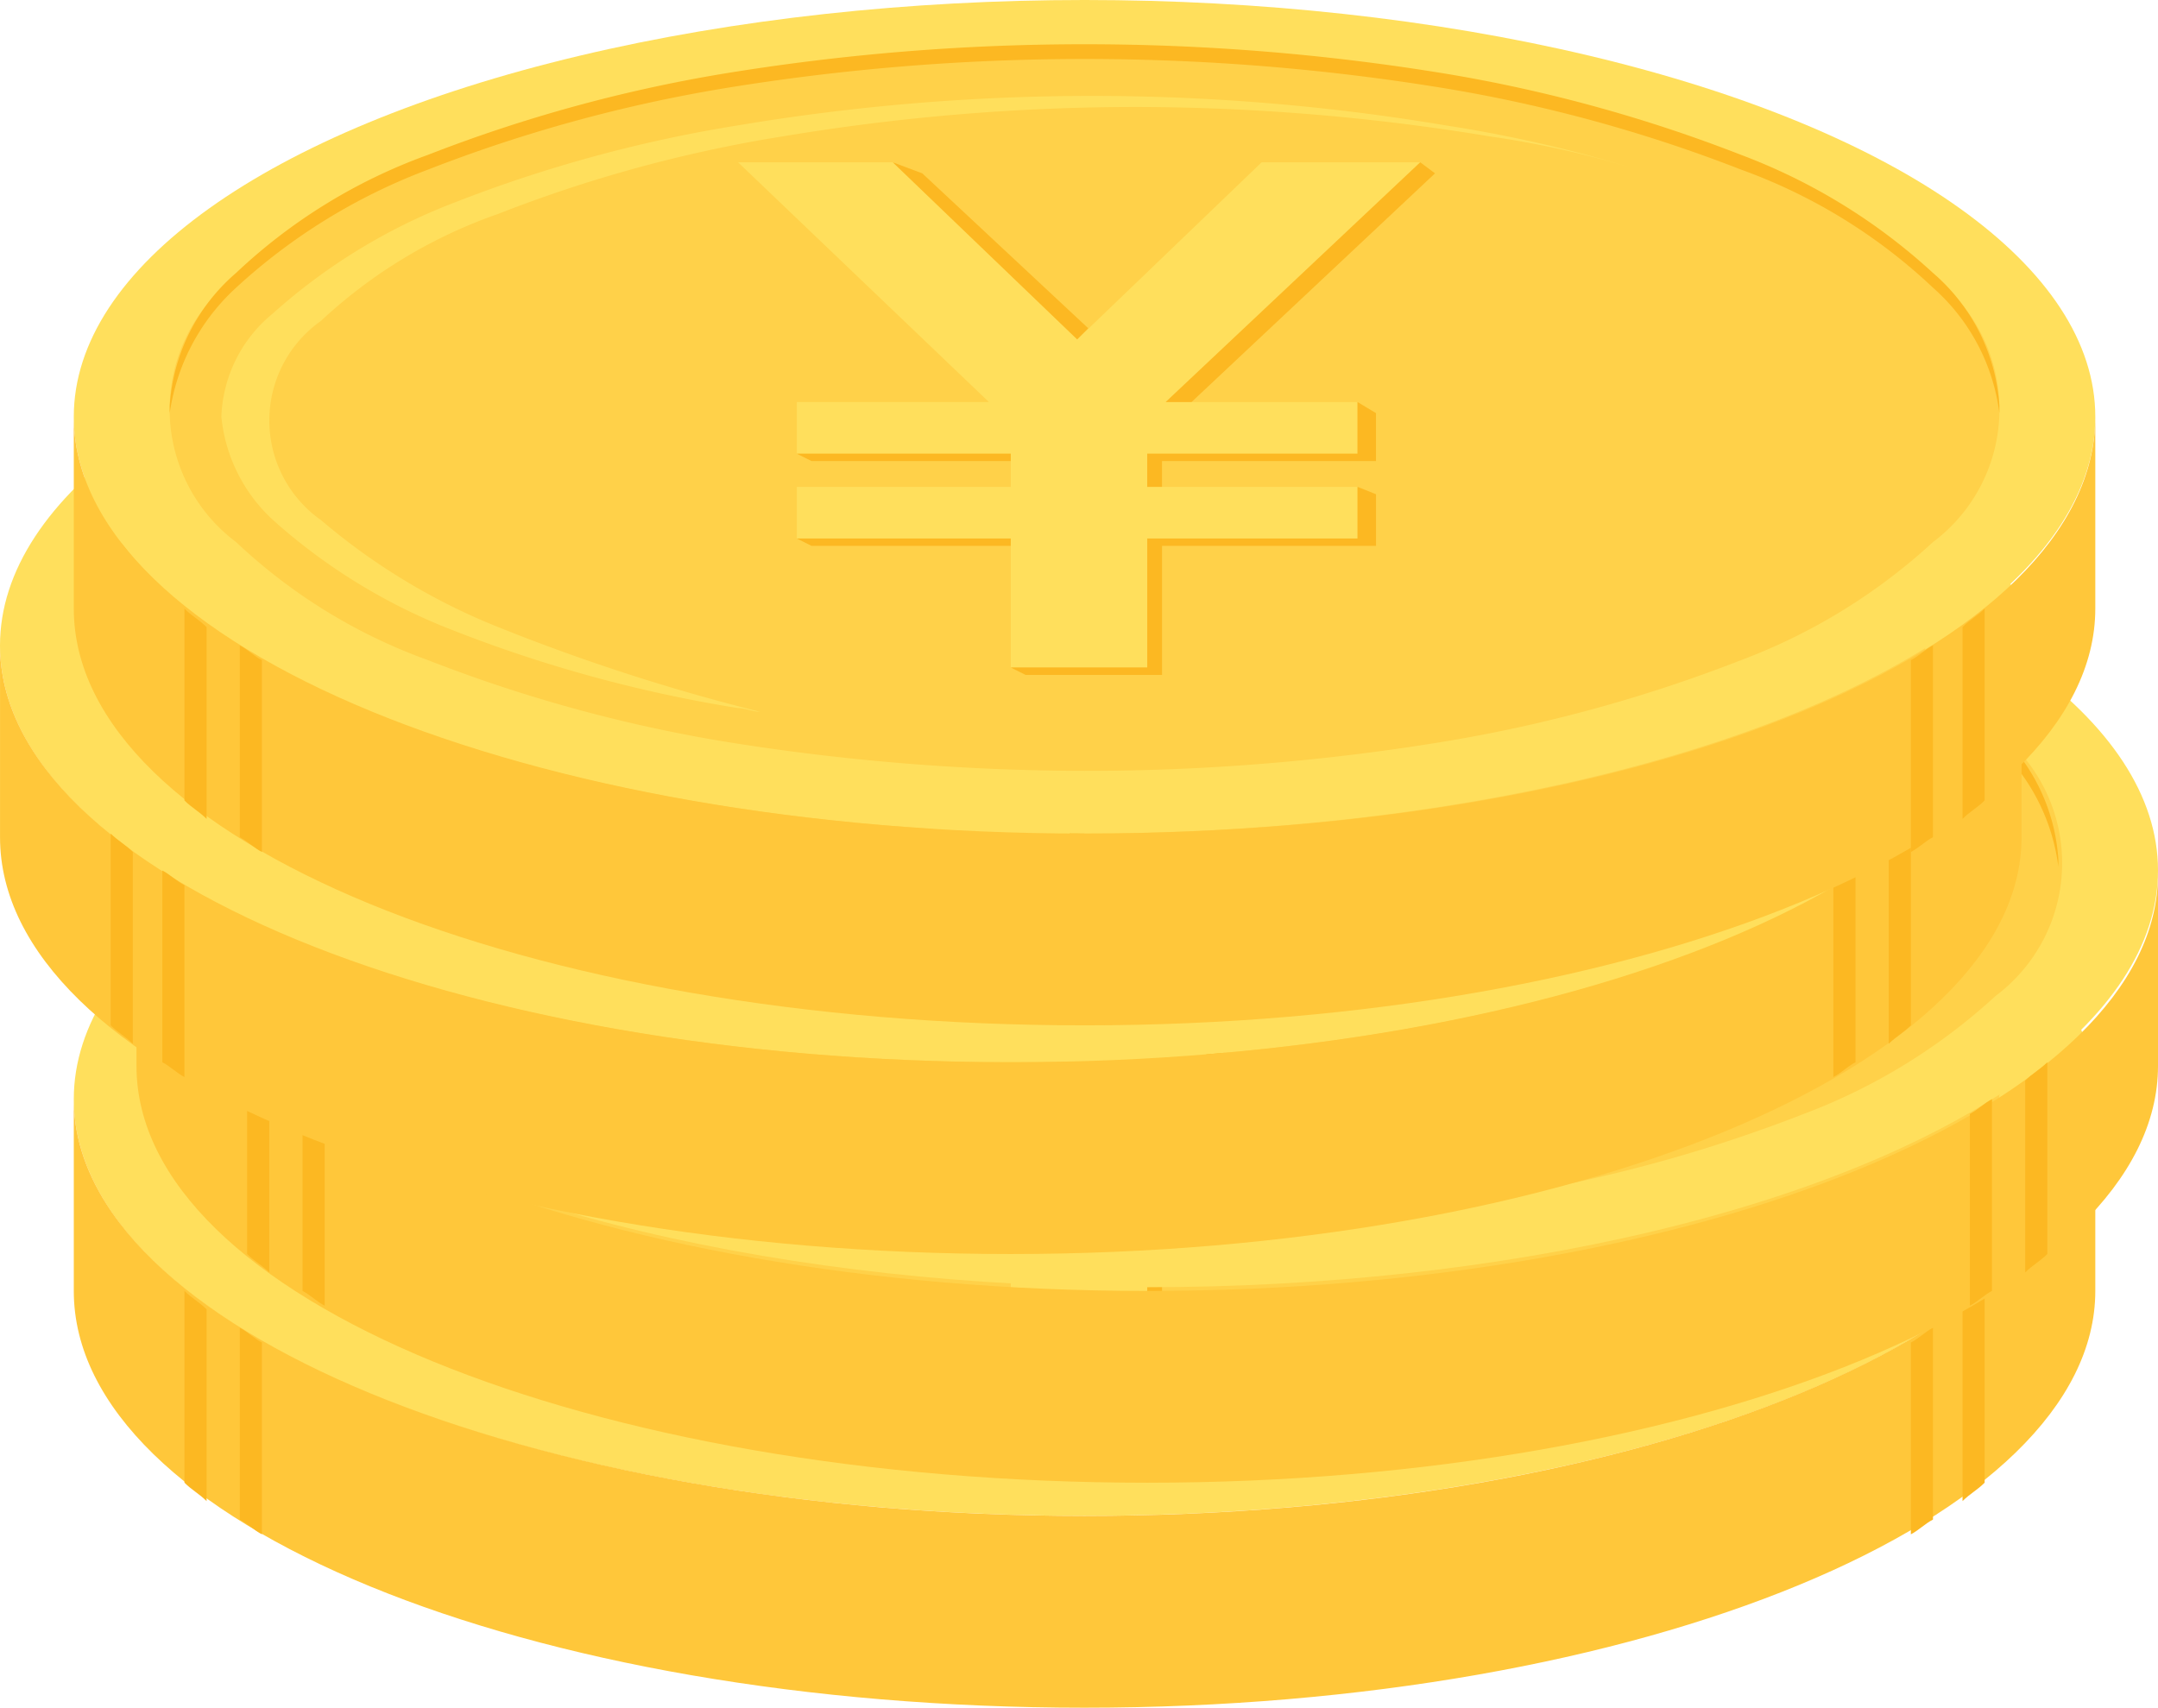 <svg xmlns="http://www.w3.org/2000/svg" width="81.947" height="64.857" viewBox="0 0 81.947 64.857">
  <g id="グループ_1674" data-name="グループ 1674" transform="translate(0 -496.486)">
    <g id="グループ_1489" data-name="グループ 1489" transform="translate(2.802 522.401)">
      <ellipse id="楕円形_37" data-name="楕円形 37" cx="38.382" cy="15.829" rx="38.382" ry="15.829" transform="translate(0)" fill="#ffdf5c"/>
      <path id="パス_2386" data-name="パス 2386" d="M307.359,527.534c-21.152,0-38.382-7.144-38.382-15.829v7.284c0,8.825,17.23,15.829,38.382,15.829s38.382-7.144,38.382-15.829V511.7C345.741,520.39,328.651,527.534,307.359,527.534Z" transform="translate(-268.977 -495.875)" fill="#ffc73a"/>
      <path id="パス_2387" data-name="パス 2387" d="M305.045,534a86.47,86.47,0,0,1-13.728-1.12A56.266,56.266,0,0,1,280.11,529.8a20.955,20.955,0,0,1-7.284-4.483,6.3,6.3,0,0,1,0-10.086,22.374,22.374,0,0,1,7.284-4.483,56.267,56.267,0,0,1,11.206-3.082,84.646,84.646,0,0,1,27.456,0,56.268,56.268,0,0,1,11.206,3.082,20.953,20.953,0,0,1,7.284,4.483,6.3,6.3,0,0,1,0,10.086,22.375,22.375,0,0,1-7.284,4.483,56.268,56.268,0,0,1-11.206,3.082A70.768,70.768,0,0,1,305.045,534Z" transform="translate(-266.662 -504.866)" fill="#ffd149"/>
      <path id="パス_2388" data-name="パス 2388" d="M281.526,527.433a24.244,24.244,0,0,1-6.724-4.062,4.628,4.628,0,0,1,0-7.564,19.019,19.019,0,0,1,6.724-4.062,52.176,52.176,0,0,1,10.786-2.942,81.615,81.615,0,0,1,13.448-1.121,82.937,82.937,0,0,1,13.448,1.121,36.212,36.212,0,0,1,5.6,1.261,50.682,50.682,0,0,0-7.284-1.681,81.249,81.249,0,0,0-26.9,0,52.183,52.183,0,0,0-10.786,2.942,22.226,22.226,0,0,0-6.864,4.2,5.3,5.3,0,0,0-1.961,3.922,6.14,6.14,0,0,0,1.961,3.922,22.223,22.223,0,0,0,6.864,4.2,52.167,52.167,0,0,0,10.786,2.942c.28,0,.56.14.84.14C287.549,529.534,284.327,528.554,281.526,527.433Z" transform="translate(-265.416 -503.62)" fill="#ffdf5c"/>
      <path id="パス_2389" data-name="パス 2389" d="M270.509,521.644c.28.28.56.42.84.7V515.06c-.28-.28-.56-.42-.84-.7Z" transform="translate(-266.306 -491.247)" fill="#fcb822"/>
      <path id="パス_2390" data-name="パス 2390" d="M272.115,515.431c-.28-.14-.56-.42-.84-.56v7.284c.28.14.56.42.84.56Z" transform="translate(-264.971 -490.357)" fill="#fcb822"/>
      <path id="パス_2391" data-name="パス 2391" d="M295.964,521.644c-.28.28-.56.42-.84.7V515.06c.28-.28.56-.42.84-.7Z" transform="translate(-223.402 -491.247)" fill="#fcb822"/>
      <path id="パス_2392" data-name="パス 2392" d="M294.409,515.431c.28-.14.56-.42.84-.56v7.284c-.28.14-.56.42-.84.56Z" transform="translate(-224.649 -490.357)" fill="#fcb822"/>
      <path id="パス_2393" data-name="パス 2393" d="M272.826,515.792a22.374,22.374,0,0,1,7.284-4.483,56.25,56.25,0,0,1,11.206-3.082,84.637,84.637,0,0,1,27.456,0,56.252,56.252,0,0,1,11.206,3.082,20.953,20.953,0,0,1,7.284,4.483,7.632,7.632,0,0,1,2.521,4.763v-.28a7.264,7.264,0,0,0-2.521-5.043,22.373,22.373,0,0,0-7.284-4.483,56.268,56.268,0,0,0-11.206-3.082,84.646,84.646,0,0,0-27.456,0,56.267,56.267,0,0,0-11.206,3.082,20.953,20.953,0,0,0-7.284,4.483,7.265,7.265,0,0,0-2.521,5.043v.28A7.633,7.633,0,0,1,272.826,515.792Z" transform="translate(-266.662 -504.866)" fill="#fcb822"/>
      <g id="グループ_1488" data-name="グループ 1488" transform="translate(25.215 6.163)">
        <path id="パス_2394" data-name="パス 2394" d="M304.084,508.181h-6.023l-7,6.724-7-6.724h-5.883l9.526,9.105H280.41v1.961h8.125v1.261H280.41v1.821h8.125v5.043h5.183v-5.043H301.7v-1.821h-7.985v-1.261H301.7v-1.961h-7.284Z" transform="translate(-278.169 -508.181)" fill="#ffdf5c"/>
        <g id="グループ_1487" data-name="グループ 1487" transform="translate(2.241)">
          <path id="パス_2395" data-name="パス 2395" d="M279.547,512.5h7.564v-.28h-8.125Z" transform="translate(-278.986 -501.149)" fill="#fcb822"/>
          <path id="パス_2396" data-name="パス 2396" d="M287.738,514.484l-6.3-5.883-1.121-.42,7,6.724Z" transform="translate(-276.672 -508.181)" fill="#fcb822"/>
          <path id="パス_2397" data-name="パス 2397" d="M285.074,517.286l9.245-8.685-.56-.42-9.666,9.105Z" transform="translate(-270.085 -508.181)" fill="#fcb822"/>
          <path id="パス_2398" data-name="パス 2398" d="M291.822,513.461h-7.985v1.261h.56v-.981h8.125v-1.821l-.7-.42Z" transform="translate(-270.53 -502.395)" fill="#fcb822"/>
          <path id="パス_2399" data-name="パス 2399" d="M287.111,513.339h-8.125l.56.42h7.564Z" transform="translate(-278.986 -499.191)" fill="#fcb822"/>
          <path id="パス_2400" data-name="パス 2400" d="M295.116,514.5h-7.985v5.043h-5.183l.56.28h5.183v-4.9h8.125v-1.961l-.7-.28Z" transform="translate(-273.823 -500.348)" fill="#fcb822"/>
        </g>
      </g>
    </g>
    <g id="グループ_1492" data-name="グループ 1492" transform="translate(5.183 513.716)">
      <ellipse id="楕円形_38" data-name="楕円形 38" cx="38.382" cy="15.829" rx="38.382" ry="15.829" transform="translate(0)" fill="#ffdf5c"/>
      <path id="パス_2401" data-name="パス 2401" d="M308.227,524.419c-21.152,0-38.382-7.144-38.382-15.829v7.284c0,8.825,17.23,15.829,38.382,15.829s38.382-7.144,38.382-15.829v-7.284C346.609,517.274,329.379,524.419,308.227,524.419Z" transform="translate(-269.845 -492.62)" fill="#ffc73a"/>
      <path id="パス_2402" data-name="パス 2402" d="M305.913,530.887a86.471,86.471,0,0,1-13.728-1.12,56.277,56.277,0,0,1-11.206-3.082,20.955,20.955,0,0,1-7.284-4.483,6.3,6.3,0,0,1,0-10.086,22.373,22.373,0,0,1,7.284-4.483,56.269,56.269,0,0,1,11.206-3.082,84.647,84.647,0,0,1,27.456,0,56.267,56.267,0,0,1,11.206,3.082,20.952,20.952,0,0,1,7.284,4.483,6.3,6.3,0,0,1,0,10.086,22.375,22.375,0,0,1-7.284,4.483,56.275,56.275,0,0,1-11.206,3.082A86.472,86.472,0,0,1,305.913,530.887Z" transform="translate(-267.531 -501.61)" fill="#ffd149"/>
      <path id="パス_2403" data-name="パス 2403" d="M282.394,524.267a24.249,24.249,0,0,1-6.724-4.062,4.627,4.627,0,0,1,0-7.564,19.017,19.017,0,0,1,6.724-4.062,52.176,52.176,0,0,1,10.786-2.942,81.6,81.6,0,0,1,13.448-1.121,84.278,84.278,0,0,1,13.448,1.121,36.211,36.211,0,0,1,5.6,1.261,50.681,50.681,0,0,0-7.284-1.681,81.241,81.241,0,0,0-26.9,0,52.168,52.168,0,0,0-10.786,2.942,22.226,22.226,0,0,0-6.864,4.2,5.3,5.3,0,0,0-1.961,3.922,6.14,6.14,0,0,0,1.961,3.922,22.224,22.224,0,0,0,6.864,4.2,52.16,52.16,0,0,0,10.786,2.942c.28,0,.56.14.84.14A75.778,75.778,0,0,1,282.394,524.267Z" transform="translate(-266.285 -500.453)" fill="#ffdf5c"/>
      <path id="パス_2404" data-name="パス 2404" d="M271.377,518.478c.28.28.56.42.84.7v-7.284c-.28-.28-.56-.42-.84-.7Z" transform="translate(-267.175 -488.081)" fill="#fcb822"/>
      <path id="パス_2405" data-name="パス 2405" d="M272.984,512.265c-.28-.14-.56-.42-.84-.56v7.284c.28.14.56.42.84.56Z" transform="translate(-265.839 -487.19)" fill="#fcb822"/>
      <path id="パス_2406" data-name="パス 2406" d="M296.832,518.478c-.28.28-.56.42-.84.7v-7.284c.28-.28.56-.42.84-.7Z" transform="translate(-224.271 -488.081)" fill="#fcb822"/>
      <path id="パス_2407" data-name="パス 2407" d="M295.226,512.265c.28-.14.56-.42.84-.56v7.284c-.28.14-.56.42-.84.56Z" transform="translate(-225.606 -487.19)" fill="#fcb822"/>
      <path id="パス_2408" data-name="パス 2408" d="M273.643,512.626a22.376,22.376,0,0,1,7.284-4.483,56.267,56.267,0,0,1,11.206-3.082,84.638,84.638,0,0,1,27.456,0,56.269,56.269,0,0,1,11.206,3.082,20.954,20.954,0,0,1,7.284,4.483,7.633,7.633,0,0,1,2.521,4.763v-.28a7.264,7.264,0,0,0-2.521-5.043,22.373,22.373,0,0,0-7.284-4.483A56.269,56.269,0,0,0,319.59,504.5a84.647,84.647,0,0,0-27.456,0,56.267,56.267,0,0,0-11.206,3.082,20.953,20.953,0,0,0-7.284,4.483,7.264,7.264,0,0,0-2.521,5.043v.28A7.991,7.991,0,0,1,273.643,512.626Z" transform="translate(-267.62 -501.7)" fill="#fcb822"/>
      <g id="グループ_1491" data-name="グループ 1491" transform="translate(25.074 6.304)">
        <path id="パス_2409" data-name="パス 2409" d="M304.9,505.066h-5.883l-7,6.584-7-6.584h-6.023l9.666,9.105h-7.284v1.821h7.985v1.261h-7.985v1.961h7.985v4.9h5.183v-4.9h8.125v-1.961h-8.125v-1.261h8.125v-1.821h-7.284Z" transform="translate(-278.986 -505.066)" fill="#ffdf5c"/>
        <g id="グループ_1490" data-name="グループ 1490" transform="translate(2.381)">
          <path id="パス_2410" data-name="パス 2410" d="M280.415,509.329h7.424v-.28h-7.985Z" transform="translate(-279.854 -498.123)" fill="#fcb822"/>
          <path id="パス_2411" data-name="パス 2411" d="M288.606,511.369l-6.3-6.023-1.121-.28,7,6.584Z" transform="translate(-277.54 -505.066)" fill="#fcb822"/>
          <path id="パス_2412" data-name="パス 2412" d="M285.8,514.171l9.245-8.825-.56-.28-9.526,9.105Z" transform="translate(-270.953 -505.066)" fill="#fcb822"/>
          <path id="パス_2413" data-name="パス 2413" d="M292.779,510.206h-8.125v1.261h.7v-.981h7.984v-1.821l-.56-.28Z" transform="translate(-271.487 -499.28)" fill="#fcb822"/>
          <path id="パス_2414" data-name="パス 2414" d="M287.839,510.224h-7.985l.56.28h7.424Z" transform="translate(-279.854 -496.076)" fill="#fcb822"/>
          <path id="パス_2415" data-name="パス 2415" d="M296.073,511.47h-8.125v4.9h-5.183l.56.28h5.323v-4.9h7.984v-1.821l-.56-.42Z" transform="translate(-274.781 -497.322)" fill="#fcb822"/>
        </g>
      </g>
    </g>
    <g id="グループ_1495" data-name="グループ 1495" transform="translate(0 505.171)">
      <ellipse id="楕円形_39" data-name="楕円形 39" cx="38.382" cy="15.829" rx="38.382" ry="15.829" transform="translate(0)" fill="#ffdf5c"/>
      <path id="パス_2416" data-name="パス 2416" d="M306.338,521.252c-21.152,0-38.382-7.144-38.382-15.829v7.284c0,8.825,17.23,15.829,38.382,15.829s38.382-7.144,38.382-15.829v-7.284C344.72,514.108,327.49,521.252,306.338,521.252Z" transform="translate(-267.955 -489.594)" fill="#ffc73a"/>
      <path id="パス_2417" data-name="パス 2417" d="M304.023,527.721A86.47,86.47,0,0,1,290.3,526.6a56.271,56.271,0,0,1-11.206-3.082,20.953,20.953,0,0,1-7.284-4.483,6.3,6.3,0,0,1,0-10.086,22.373,22.373,0,0,1,7.284-4.483,56.271,56.271,0,0,1,11.206-3.082,84.646,84.646,0,0,1,27.456,0,56.266,56.266,0,0,1,11.206,3.082,20.952,20.952,0,0,1,7.284,4.483,6.3,6.3,0,0,1,0,10.086,22.373,22.373,0,0,1-7.284,4.483,56.266,56.266,0,0,1-11.206,3.082A86.47,86.47,0,0,1,304.023,527.721Z" transform="translate(-265.641 -498.584)" fill="#ffd149"/>
      <path id="パス_2418" data-name="パス 2418" d="M280.5,521.152a24.246,24.246,0,0,1-6.724-4.062,4.628,4.628,0,0,1,0-7.564,19.016,19.016,0,0,1,6.724-4.062,52.177,52.177,0,0,1,10.786-2.942,81.6,81.6,0,0,1,13.448-1.121,84.275,84.275,0,0,1,13.448,1.121,36.214,36.214,0,0,1,5.6,1.261A50.7,50.7,0,0,0,316.5,502.1a81.249,81.249,0,0,0-26.9,0,52.183,52.183,0,0,0-10.786,2.942,22.226,22.226,0,0,0-6.864,4.2A5.3,5.3,0,0,0,270,513.167a6.14,6.14,0,0,0,1.961,3.922,22.222,22.222,0,0,0,6.864,4.2,52.176,52.176,0,0,0,10.786,2.942c.28,0,.56.14.84.14C286.528,523.253,283.306,522.273,280.5,521.152Z" transform="translate(-264.395 -497.338)" fill="#ffdf5c"/>
      <path id="パス_2419" data-name="パス 2419" d="M269.488,515.312c.28.28.56.42.84.7v-7.284c-.28-.28-.56-.42-.84-.7Z" transform="translate(-265.285 -485.055)" fill="#fcb822"/>
      <path id="パス_2420" data-name="パス 2420" d="M271.043,509.1c-.28-.14-.56-.42-.84-.56v7.284c.28.14.56.42.84.56Z" transform="translate(-264.039 -484.164)" fill="#fcb822"/>
      <path id="パス_2421" data-name="パス 2421" d="M294.943,515.312c-.28.28-.56.42-.84.7v-7.284c.28-.28.56-.42.84-.7Z" transform="translate(-222.381 -485.055)" fill="#fcb822"/>
      <path id="パス_2422" data-name="パス 2422" d="M293.336,509.1c.28-.14.56-.42.84-.56v7.284c-.28.14-.56.42-.84.56Z" transform="translate(-223.716 -484.164)" fill="#fcb822"/>
      <path id="パス_2423" data-name="パス 2423" d="M271.754,509.51a22.376,22.376,0,0,1,7.284-4.483,56.268,56.268,0,0,1,11.206-3.082,84.646,84.646,0,0,1,27.456,0,56.268,56.268,0,0,1,11.206,3.082,20.954,20.954,0,0,1,7.284,4.483,7.633,7.633,0,0,1,2.521,4.763v-.28a7.264,7.264,0,0,0-2.521-5.043,22.373,22.373,0,0,0-7.284-4.483,56.268,56.268,0,0,0-11.206-3.082,84.646,84.646,0,0,0-27.456,0,56.268,56.268,0,0,0-11.206,3.082,20.953,20.953,0,0,0-7.284,4.483,7.265,7.265,0,0,0-2.521,5.043v.28A7.633,7.633,0,0,1,271.754,509.51Z" transform="translate(-265.73 -498.584)" fill="#fcb822"/>
      <g id="グループ_1494" data-name="グループ 1494" transform="translate(25.074 6.163)">
        <path id="パス_2424" data-name="パス 2424" d="M303.012,501.9h-5.883l-7,6.724L282.98,501.9H277.1L286.622,511h-7.284v1.821h8.125v1.4h-8.125v1.821h8.125v4.9h5.183v-4.9h8.125v-1.821h-8.125v-1.4h8.125V511h-7.284Z" transform="translate(-277.097 -501.899)" fill="#ffdf5c"/>
        <g id="グループ_1493" data-name="グループ 1493" transform="translate(2.241)">
          <path id="パス_2425" data-name="パス 2425" d="M278.614,506.3h7.424v-.42h-8.125Z" transform="translate(-277.914 -494.956)" fill="#fcb822"/>
          <path id="パス_2426" data-name="パス 2426" d="M286.806,508.2l-6.3-6.024-1.261-.28,7.144,6.724Z" transform="translate(-275.599 -501.899)" fill="#fcb822"/>
          <path id="パス_2427" data-name="パス 2427" d="M283.912,511l9.245-8.825-.56-.28L283.072,511Z" transform="translate(-268.924 -501.899)" fill="#fcb822"/>
          <path id="パス_2428" data-name="パス 2428" d="M290.89,507.04h-8.125v1.4h.56v-.981h8.125V505.5l-.56-.28Z" transform="translate(-269.458 -496.114)" fill="#fcb822"/>
          <path id="パス_2429" data-name="パス 2429" d="M286.039,507.057h-8.125l.7.28h7.424Z" transform="translate(-277.914 -492.909)" fill="#fcb822"/>
          <path id="パス_2430" data-name="パス 2430" d="M294.183,508.215h-8.125v4.9h-5.183l.56.42h5.183v-5.043h8.125v-1.821l-.56-.28Z" transform="translate(-272.751 -494.066)" fill="#fcb822"/>
        </g>
      </g>
    </g>
    <g id="グループ_1498" data-name="グループ 1498" transform="translate(2.802 496.486)">
      <ellipse id="楕円形_40" data-name="楕円形 40" cx="38.382" cy="15.829" rx="38.382" ry="15.829" transform="translate(0)" fill="#ffdf5c"/>
      <path id="パス_2431" data-name="パス 2431" d="M307.359,518.086c-21.152,0-38.382-7.144-38.382-15.829v7.284c0,8.825,17.23,15.829,38.382,15.829s38.382-7.144,38.382-15.829v-7.284C345.741,511.082,328.651,518.086,307.359,518.086Z" transform="translate(-268.977 -486.428)" fill="#ffc73a"/>
      <path id="パス_2432" data-name="パス 2432" d="M305.045,524.606a86.456,86.456,0,0,1-13.728-1.121A56.25,56.25,0,0,1,280.11,520.4a20.953,20.953,0,0,1-7.284-4.483,6.3,6.3,0,0,1,0-10.086,22.376,22.376,0,0,1,7.284-4.483,56.267,56.267,0,0,1,11.206-3.082,84.646,84.646,0,0,1,27.456,0,56.268,56.268,0,0,1,11.206,3.082,20.954,20.954,0,0,1,7.284,4.483,6.3,6.3,0,0,1,0,10.086,22.373,22.373,0,0,1-7.284,4.483,56.252,56.252,0,0,1-11.206,3.082A83.785,83.785,0,0,1,305.045,524.606Z" transform="translate(-266.662 -495.329)" fill="#ffd149"/>
      <path id="パス_2433" data-name="パス 2433" d="M281.526,517.986a24.244,24.244,0,0,1-6.724-4.062,4.628,4.628,0,0,1,0-7.564,19.017,19.017,0,0,1,6.724-4.062,52.16,52.16,0,0,1,10.786-2.942,81.6,81.6,0,0,1,13.448-1.121,82.923,82.923,0,0,1,13.448,1.121,36.2,36.2,0,0,1,5.6,1.261,50.7,50.7,0,0,0-7.284-1.681,81.249,81.249,0,0,0-26.9,0,52.183,52.183,0,0,0-10.786,2.942,22.228,22.228,0,0,0-6.864,4.2A5.3,5.3,0,0,0,271.02,510a6.14,6.14,0,0,0,1.961,3.922,22.223,22.223,0,0,0,6.864,4.2,52.175,52.175,0,0,0,10.786,2.942c.28,0,.56.14.84.14A75.794,75.794,0,0,1,281.526,517.986Z" transform="translate(-265.416 -494.172)" fill="#ffdf5c"/>
      <path id="パス_2434" data-name="パス 2434" d="M270.509,512.2c.28.28.56.42.84.7v-7.284c-.28-.28-.56-.42-.84-.7Z" transform="translate(-266.306 -481.799)" fill="#fcb822"/>
      <path id="パス_2435" data-name="パス 2435" d="M272.115,505.983c-.28-.14-.56-.42-.84-.56v7.284c.28.14.56.42.84.56Z" transform="translate(-264.971 -480.909)" fill="#fcb822"/>
      <path id="パス_2436" data-name="パス 2436" d="M295.964,512.2c-.28.28-.56.42-.84.7v-7.284c.28-.28.56-.42.84-.7Z" transform="translate(-223.402 -481.799)" fill="#fcb822"/>
      <path id="パス_2437" data-name="パス 2437" d="M294.409,505.983c.28-.14.56-.42.84-.56v7.284c-.28.14-.56.42-.84.56Z" transform="translate(-224.649 -480.909)" fill="#fcb822"/>
      <path id="パス_2438" data-name="パス 2438" d="M272.826,506.344a22.374,22.374,0,0,1,7.284-4.483,56.258,56.258,0,0,1,11.206-3.082,84.646,84.646,0,0,1,27.456,0,56.26,56.26,0,0,1,11.206,3.082,20.953,20.953,0,0,1,7.284,4.483,7.633,7.633,0,0,1,2.521,4.763v-.28a7.264,7.264,0,0,0-2.521-5.043,22.375,22.375,0,0,0-7.284-4.483,56.268,56.268,0,0,0-11.206-3.082,84.646,84.646,0,0,0-27.456,0A56.267,56.267,0,0,0,280.11,501.3a20.954,20.954,0,0,0-7.284,4.483,7.265,7.265,0,0,0-2.521,5.043v.28A7.991,7.991,0,0,1,272.826,506.344Z" transform="translate(-266.662 -495.418)" fill="#fcb822"/>
      <g id="グループ_1497" data-name="グループ 1497" transform="translate(25.215 6.164)">
        <path id="パス_2439" data-name="パス 2439" d="M304.084,498.733h-6.023l-7,6.724-7-6.724h-5.883l9.526,9.105H280.41V509.8h8.125v1.261H280.41v1.961h8.125v4.9h5.183v-4.9H301.7V511.06h-7.985V509.8H301.7v-1.961h-7.284Z" transform="translate(-278.169 -498.733)" fill="#ffdf5c"/>
        <g id="グループ_1496" data-name="グループ 1496" transform="translate(2.241)">
          <path id="パス_2440" data-name="パス 2440" d="M279.547,503.048h7.564v-.28h-8.125Z" transform="translate(-278.986 -491.701)" fill="#fcb822"/>
          <path id="パス_2441" data-name="パス 2441" d="M287.738,505.037l-6.3-5.883-1.121-.42,7,6.724Z" transform="translate(-276.672 -498.733)" fill="#fcb822"/>
          <path id="パス_2442" data-name="パス 2442" d="M285.074,507.838l9.245-8.685-.56-.42-9.666,9.105Z" transform="translate(-270.085 -498.733)" fill="#fcb822"/>
          <path id="パス_2443" data-name="パス 2443" d="M291.822,504.014h-7.985v1.261h.56v-.981h8.125v-1.821l-.7-.42Z" transform="translate(-270.53 -492.947)" fill="#fcb822"/>
          <path id="パス_2444" data-name="パス 2444" d="M287.111,503.942h-8.125l.56.28h7.564Z" transform="translate(-278.986 -489.654)" fill="#fcb822"/>
          <path id="パス_2445" data-name="パス 2445" d="M295.116,505.188h-7.985v4.9h-5.183l.56.28h5.183v-4.9h8.125v-1.961l-.7-.28Z" transform="translate(-273.823 -490.9)" fill="#fcb822"/>
        </g>
      </g>
    </g>
  </g>
</svg>
